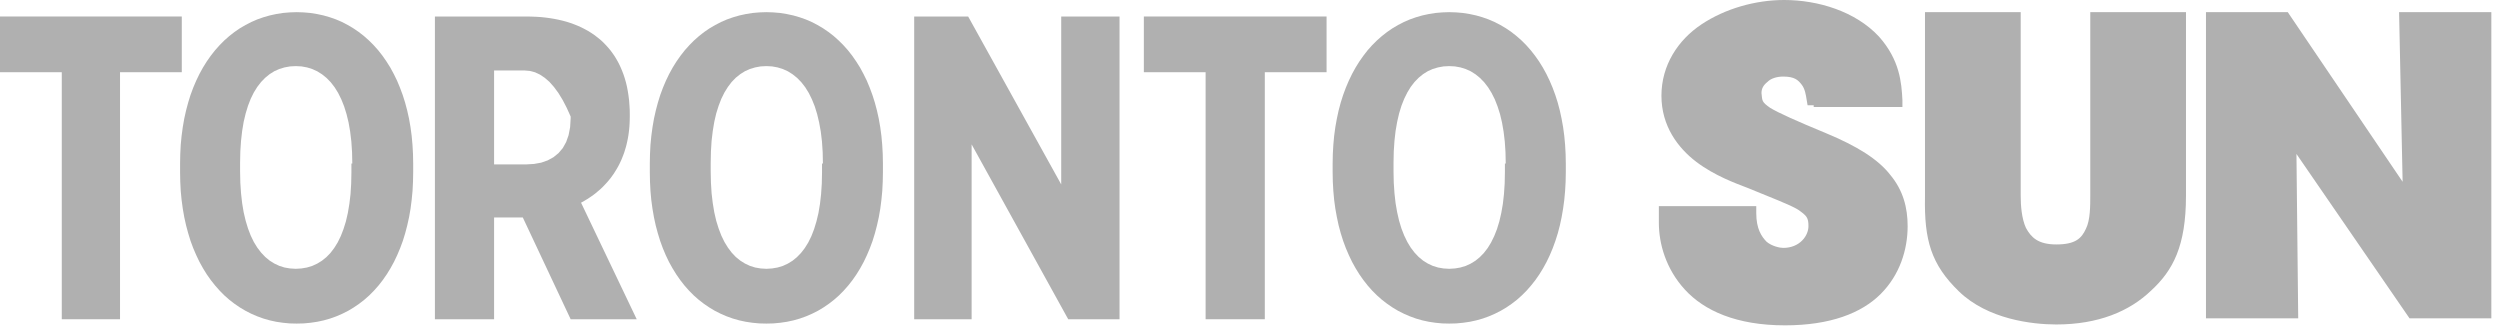 <svg width="277" height="37" viewBox="0 0 277 37" fill="none" xmlns="http://www.w3.org/2000/svg">
<g clip-path="url(#clip0_1874_327)">
<path d="M200.957 11.665H200.28C200.221 11.313 200.189 11.125 200.182 11.086C200.091 10.507 199.994 9.83 199.603 9.349C199.219 8.867 198.836 8.484 197.58 8.484C196.91 8.484 196.233 8.672 195.849 9.063C195.368 9.446 195.173 9.83 195.173 10.312C195.27 11.183 195.173 11.274 196.136 11.951C197.099 12.53 199.031 13.395 202.303 14.749C205.777 16.193 208.087 17.637 209.44 19.374C210.884 21.105 211.366 23.037 211.366 25.06C211.366 27.663 210.5 30.453 208.38 32.574C206.259 34.695 202.785 36.048 197.775 36.048C192.375 36.048 188.81 34.409 186.689 32.093C184.568 29.783 183.801 26.986 183.801 24.676V22.842H194.594V23.616C194.594 25.346 195.173 26.218 195.752 26.797C196.331 27.279 197.196 27.467 197.58 27.467C199.415 27.467 200.377 26.121 200.377 25.06C200.377 24.097 200.182 23.902 199.219 23.226C198.257 22.647 196.428 21.977 193.631 20.819C192.375 20.337 189.968 19.472 187.945 17.93C185.922 16.388 184.087 13.974 184.087 10.604C184.087 7.228 185.922 4.43 188.524 2.7C191.126 0.963 194.496 0 197.678 0C201.438 0 205.582 1.256 208.184 4.047C210.5 6.649 210.689 9.154 210.787 11.086V11.854H200.957" fill="#B0B0B0"/>
<path d="M223.119 1.347H223.894V21.684C223.894 22.744 223.991 24.195 224.473 25.249C225.052 26.309 225.819 27.084 227.843 27.084C229.963 27.084 230.64 26.407 231.122 25.346C231.603 24.384 231.603 22.842 231.603 21.593V1.347H242.207V21.684C242.207 27.279 240.757 29.972 238.349 32.191C235.942 34.507 232.468 35.951 227.843 35.951C225.143 35.951 220.231 35.372 217.05 32.288C213.966 29.302 213.192 26.602 213.289 21.781V1.347H223.119Z" fill="#B0B0B0"/>
<path d="M254.447 17.058L254.642 35.274H244.422V2.023V1.347H253.484L266.21 20.142L265.819 1.347H276.04V35.274H266.977L254.447 17.058Z" fill="#B0B0B0"/>
<path d="M13.298 35.372H6.844V8.002H0V1.828H20.142V8.002H13.298V35.372Z" fill="#B0B0B0"/>
<path d="M34.389 1.438L35.125 1.555L35.847 1.711L36.549 1.913L37.232 2.153L37.896 2.44L38.534 2.771L39.152 3.136L39.75 3.546L40.329 3.995L40.876 4.482L41.403 5.009L41.904 5.569L42.379 6.174L42.821 6.812L43.244 7.482L43.628 8.191L43.992 8.932L44.317 9.713L44.617 10.52L44.883 11.359L45.117 12.237L45.319 13.142L45.482 14.079L45.612 15.048L45.703 16.043L45.761 17.065L45.781 18.119V19.081L45.761 20.135L45.709 21.163L45.612 22.159L45.488 23.122L45.326 24.058L45.124 24.969L44.896 25.841L44.636 26.687L44.337 27.493L44.011 28.267L43.654 29.016L43.27 29.718L42.853 30.395L42.411 31.032L41.943 31.631L41.442 32.197L40.921 32.724L40.368 33.212L39.796 33.654L39.197 34.064L38.579 34.435L37.935 34.76L37.272 35.047L36.582 35.294L35.879 35.495L35.151 35.652L34.409 35.762L33.648 35.834L32.867 35.853L32.093 35.834L31.345 35.762L30.603 35.652L29.887 35.495L29.185 35.294L28.502 35.047L27.838 34.76L27.201 34.435L26.576 34.064L25.977 33.654L25.405 33.212L24.852 32.724L24.331 32.197L23.831 31.631L23.356 31.032L22.907 30.395L22.49 29.718L22.1 29.016L21.742 28.267L21.41 27.493L21.111 26.687L20.851 25.841L20.617 24.969L20.415 24.058L20.252 23.122L20.122 22.159L20.025 21.163L19.973 20.135L19.953 19.081V18.119L19.973 17.065L20.025 16.043L20.122 15.048L20.252 14.079L20.415 13.142L20.617 12.237L20.851 11.359L21.111 10.52L21.41 9.713L21.742 8.932L22.1 8.191L22.49 7.482L22.907 6.812L23.356 6.174L23.831 5.569L24.331 5.009L24.852 4.482L25.405 3.995L25.977 3.546L26.576 3.136L27.201 2.771L27.838 2.44L28.502 2.153L29.185 1.913L29.887 1.711L30.603 1.555L31.345 1.438L32.093 1.373L32.867 1.347L33.635 1.373L34.389 1.438ZM31.527 7.469L30.948 7.644L30.395 7.891L29.874 8.217L29.387 8.614L28.931 9.082L28.508 9.629L28.124 10.247L27.78 10.943L27.48 11.717L27.22 12.569L26.999 13.499L26.83 14.514L26.706 15.601L26.628 16.772L26.602 18.021V18.99L26.628 20.239L26.706 21.41L26.83 22.51L26.999 23.525L27.22 24.462L27.48 25.32L27.78 26.101L28.124 26.81L28.508 27.435L28.931 27.988L29.387 28.469L29.874 28.873L30.395 29.198L30.948 29.458L31.527 29.64L32.138 29.744L32.77 29.783L33.401 29.744L34.012 29.64L34.591 29.465L35.144 29.211L35.665 28.892L36.159 28.495L36.614 28.027L37.031 27.48L37.415 26.862L37.759 26.16L38.059 25.386L38.325 24.533L38.54 23.603L38.709 22.595L38.839 21.508L38.911 20.337L38.937 19.081V18.119H39.035L39.008 16.869L38.93 15.692L38.8 14.599L38.625 13.584L38.397 12.647L38.13 11.788L37.818 11.008L37.467 10.299L37.076 9.668L36.647 9.115L36.185 8.64L35.684 8.236L35.157 7.904L34.604 7.651L34.019 7.469L33.407 7.358L32.77 7.325L32.138 7.358L31.527 7.469Z" fill="#B0B0B0"/>
<path d="M59.443 1.861L59.943 1.893L60.438 1.945L60.919 2.01L61.394 2.088L61.856 2.179L62.305 2.284L62.747 2.401L63.177 2.537L63.593 2.687L64.003 2.85L64.393 3.025L64.777 3.22L65.148 3.422L65.506 3.643L65.851 3.877L66.183 4.131L66.508 4.391L66.814 4.671L67.1 4.964L67.379 5.27L67.646 5.588L67.894 5.927L68.134 6.278L68.349 6.642L68.557 7.02L68.746 7.417L68.921 7.826L69.084 8.249L69.227 8.685L69.357 9.141L69.468 9.609L69.559 10.09L69.637 10.585L69.702 11.099L69.741 11.626L69.774 12.166L69.78 12.725V12.914L69.774 13.285L69.761 13.643L69.741 13.994L69.709 14.345L69.669 14.684L69.624 15.015L69.565 15.347L69.5 15.666L69.429 15.978L69.351 16.284L69.26 16.583L69.169 16.883L69.064 17.169L68.954 17.448L68.843 17.722L68.72 17.988L68.59 18.255L68.453 18.509L68.31 18.756L68.16 18.997L68.011 19.238L67.848 19.465L67.685 19.693L67.51 19.908L67.334 20.122L67.152 20.324L66.963 20.526L66.775 20.721L66.579 20.91L66.378 21.085L66.169 21.261L65.961 21.436L65.747 21.599L65.525 21.755L65.304 21.905L65.076 22.055L64.849 22.191L64.621 22.328L64.38 22.458L70.548 35.372H63.229L57.927 24.097H54.745V35.372H48.188V1.828H58.408L58.928 1.841L59.443 1.861ZM54.745 18.216H58.31L59.176 18.164L59.969 18.021L60.692 17.767L61.329 17.416L61.889 16.96L62.357 16.407L62.728 15.744L63.001 14.97L63.17 14.091L63.229 13.109V12.914L62.793 11.945L62.344 11.079L61.876 10.312L61.388 9.648L60.887 9.082L60.366 8.627L59.833 8.269L59.28 8.009L58.707 7.859L58.115 7.807H54.745V18.216Z" fill="#B0B0B0"/>
<path d="M86.436 1.438L87.171 1.555L87.894 1.711L88.596 1.913L89.279 2.153L89.943 2.44L90.581 2.771L91.198 3.136L91.797 3.546L92.376 3.995L92.922 4.482L93.45 5.009L93.951 5.569L94.425 6.174L94.868 6.812L95.291 7.482L95.674 8.191L96.039 8.932L96.364 9.713L96.663 10.52L96.93 11.359L97.164 12.237L97.366 13.142L97.529 14.079L97.659 15.048L97.75 16.043L97.808 17.065L97.828 18.119V19.081L97.808 20.135L97.756 21.163L97.659 22.159L97.535 23.122L97.373 24.058L97.171 24.969L96.943 25.841L96.683 26.687L96.384 27.493L96.058 28.267L95.701 29.016L95.317 29.718L94.9 30.395L94.458 31.032L93.99 31.631L93.489 32.197L92.968 32.724L92.415 33.212L91.843 33.654L91.244 34.064L90.626 34.435L89.982 34.76L89.318 35.047L88.629 35.294L87.926 35.495L87.198 35.652L86.456 35.762L85.695 35.834L84.914 35.853L84.133 35.834L83.372 35.762L82.63 35.652L81.902 35.495L81.199 35.294L80.51 35.047L79.846 34.76L79.202 34.435L78.584 34.064L77.985 33.654L77.413 33.212L76.86 32.724L76.339 32.197L75.838 31.631L75.37 31.032L74.928 30.395L74.511 29.718L74.121 29.016L73.763 28.267L73.438 27.493L73.145 26.687L72.885 25.841L72.651 24.969L72.455 24.058L72.293 23.122L72.163 22.159L72.072 21.163L72.019 20.135L72 19.081V18.119L72.019 17.065L72.072 16.043L72.169 15.048L72.299 14.079L72.462 13.142L72.664 12.237L72.898 11.359L73.158 10.52L73.457 9.713L73.789 8.932L74.147 8.191L74.537 7.482L74.954 6.812L75.403 6.174L75.877 5.569L76.378 5.009L76.899 4.482L77.452 3.995L78.024 3.546L78.623 3.136L79.247 2.771L79.885 2.44L80.549 2.153L81.232 1.913L81.934 1.711L82.65 1.555L83.392 1.438L84.14 1.373L84.914 1.347L85.682 1.373L86.436 1.438ZM83.671 7.469L83.092 7.644L82.539 7.891L82.019 8.217L81.524 8.614L81.069 9.082L80.653 9.629L80.269 10.247L79.924 10.943L79.625 11.717L79.358 12.569L79.143 13.499L78.974 14.514L78.844 15.601L78.772 16.772L78.746 18.021V18.99L78.772 20.239L78.844 21.41L78.974 22.51L79.143 23.525L79.358 24.462L79.625 25.32L79.924 26.101L80.269 26.81L80.653 27.435L81.069 27.988L81.524 28.469L82.019 28.873L82.539 29.198L83.092 29.458L83.671 29.64L84.276 29.744L84.914 29.783L85.545 29.744L86.156 29.64L86.736 29.465L87.289 29.211L87.809 28.892L88.297 28.495L88.752 28.027L89.175 27.48L89.559 26.862L89.904 26.16L90.203 25.386L90.463 24.533L90.685 23.603L90.854 22.595L90.977 21.508L91.055 20.337L91.081 19.081V18.119H91.179L91.153 16.869L91.075 15.692L90.945 14.599L90.763 13.584L90.541 12.647L90.275 11.788L89.962 11.008L89.611 10.299L89.221 9.668L88.791 9.115L88.329 8.64L87.829 8.236L87.302 7.904L86.742 7.651L86.156 7.469L85.545 7.358L84.914 7.325L84.276 7.358L83.671 7.469Z" fill="#B0B0B0"/>
<path d="M107.656 15.998V35.372H101.293V1.828H107.272L117.583 20.435V1.828H124.044V35.372H118.358L107.656 15.998Z" fill="#B0B0B0"/>
<path d="M140.14 35.372H133.582V8.002H126.738V1.828H146.984V8.002H140.14V35.372Z" fill="#B0B0B0"/>
<path d="M162.099 1.438L162.834 1.555L163.556 1.711L164.259 1.913L164.936 2.153L165.599 2.44L166.243 2.771L166.861 3.136L167.46 3.546L168.032 3.995L168.585 4.482L169.112 5.009L169.607 5.569L170.082 6.174L170.531 6.812L170.947 7.482L171.337 8.191L171.695 8.932L172.027 9.713L172.326 10.52L172.593 11.359L172.827 12.237L173.022 13.142L173.191 14.079L173.321 15.048L173.413 16.043L173.471 17.065L173.491 18.119V19.081L173.471 20.135L173.413 21.163L173.321 22.159L173.191 23.122L173.029 24.058L172.834 24.969L172.606 25.841L172.339 26.687L172.046 27.493L171.721 28.267L171.363 29.016L170.979 29.718L170.563 30.395L170.121 31.032L169.646 31.631L169.151 32.197L168.624 32.724L168.078 33.212L167.505 33.654L166.907 34.064L166.282 34.435L165.638 34.76L164.975 35.047L164.291 35.294L163.582 35.495L162.86 35.652L162.112 35.762L161.351 35.834L160.57 35.853L159.803 35.834L159.048 35.762L158.313 35.652L157.591 35.495L156.888 35.294L156.211 35.047L155.548 34.76L154.904 34.435L154.286 34.064L153.687 33.654L153.115 33.212L152.562 32.724L152.035 32.197L151.534 31.631L151.065 31.032L150.616 30.395L150.2 29.718L149.81 29.016L149.452 28.267L149.12 27.493L148.821 26.687L148.554 25.841L148.32 24.969L148.125 24.058L147.956 23.122L147.825 22.159L147.734 21.163L147.676 20.135L147.656 19.081V18.119L147.676 17.065L147.734 16.043L147.825 15.048L147.956 14.079L148.125 13.142L148.32 12.237L148.554 11.359L148.821 10.52L149.12 9.713L149.452 8.932L149.81 8.191L150.2 7.482L150.616 6.812L151.065 6.174L151.534 5.569L152.035 5.009L152.562 4.482L153.115 3.995L153.687 3.546L154.286 3.136L154.904 2.771L155.548 2.44L156.211 2.153L156.888 1.913L157.591 1.711L158.313 1.555L159.048 1.438L159.803 1.373L160.57 1.347L161.344 1.373L162.099 1.438ZM159.334 7.469L158.749 7.644L158.196 7.891L157.675 8.217L157.187 8.614L156.732 9.082L156.309 9.629L155.932 10.247L155.587 10.943L155.281 11.717L155.021 12.569L154.806 13.499L154.63 14.514L154.507 15.601L154.429 16.772L154.403 18.021V18.99L154.429 20.239L154.507 21.41L154.63 22.51L154.806 23.525L155.021 24.462L155.281 25.32L155.587 26.101L155.932 26.81L156.309 27.435L156.732 27.988L157.187 28.469L157.675 28.873L158.196 29.198L158.749 29.458L159.334 29.64L159.939 29.744L160.57 29.783L161.208 29.744L161.813 29.64L162.398 29.465L162.951 29.211L163.472 28.892L163.96 28.495L164.415 28.027L164.838 27.48L165.215 26.862L165.56 26.16L165.866 25.386L166.126 24.533L166.341 23.603L166.516 22.595L166.64 21.508L166.718 20.337L166.744 19.081V18.119H166.835L166.809 16.869L166.731 15.692L166.601 14.599L166.425 13.584L166.204 12.647L165.931 11.788L165.625 11.008L165.267 10.299L164.877 9.668L164.448 9.115L163.986 8.64L163.491 8.236L162.964 7.904L162.405 7.651L161.819 7.469L161.208 7.358L160.57 7.325L159.939 7.358L159.334 7.469Z" fill="#B0B0B0"/>
</g>
<defs>
<clipPath id="clip0_1874_327">
<rect width="276.495" height="36.432" fill="white"/>
</clipPath>
</defs>
</svg>
